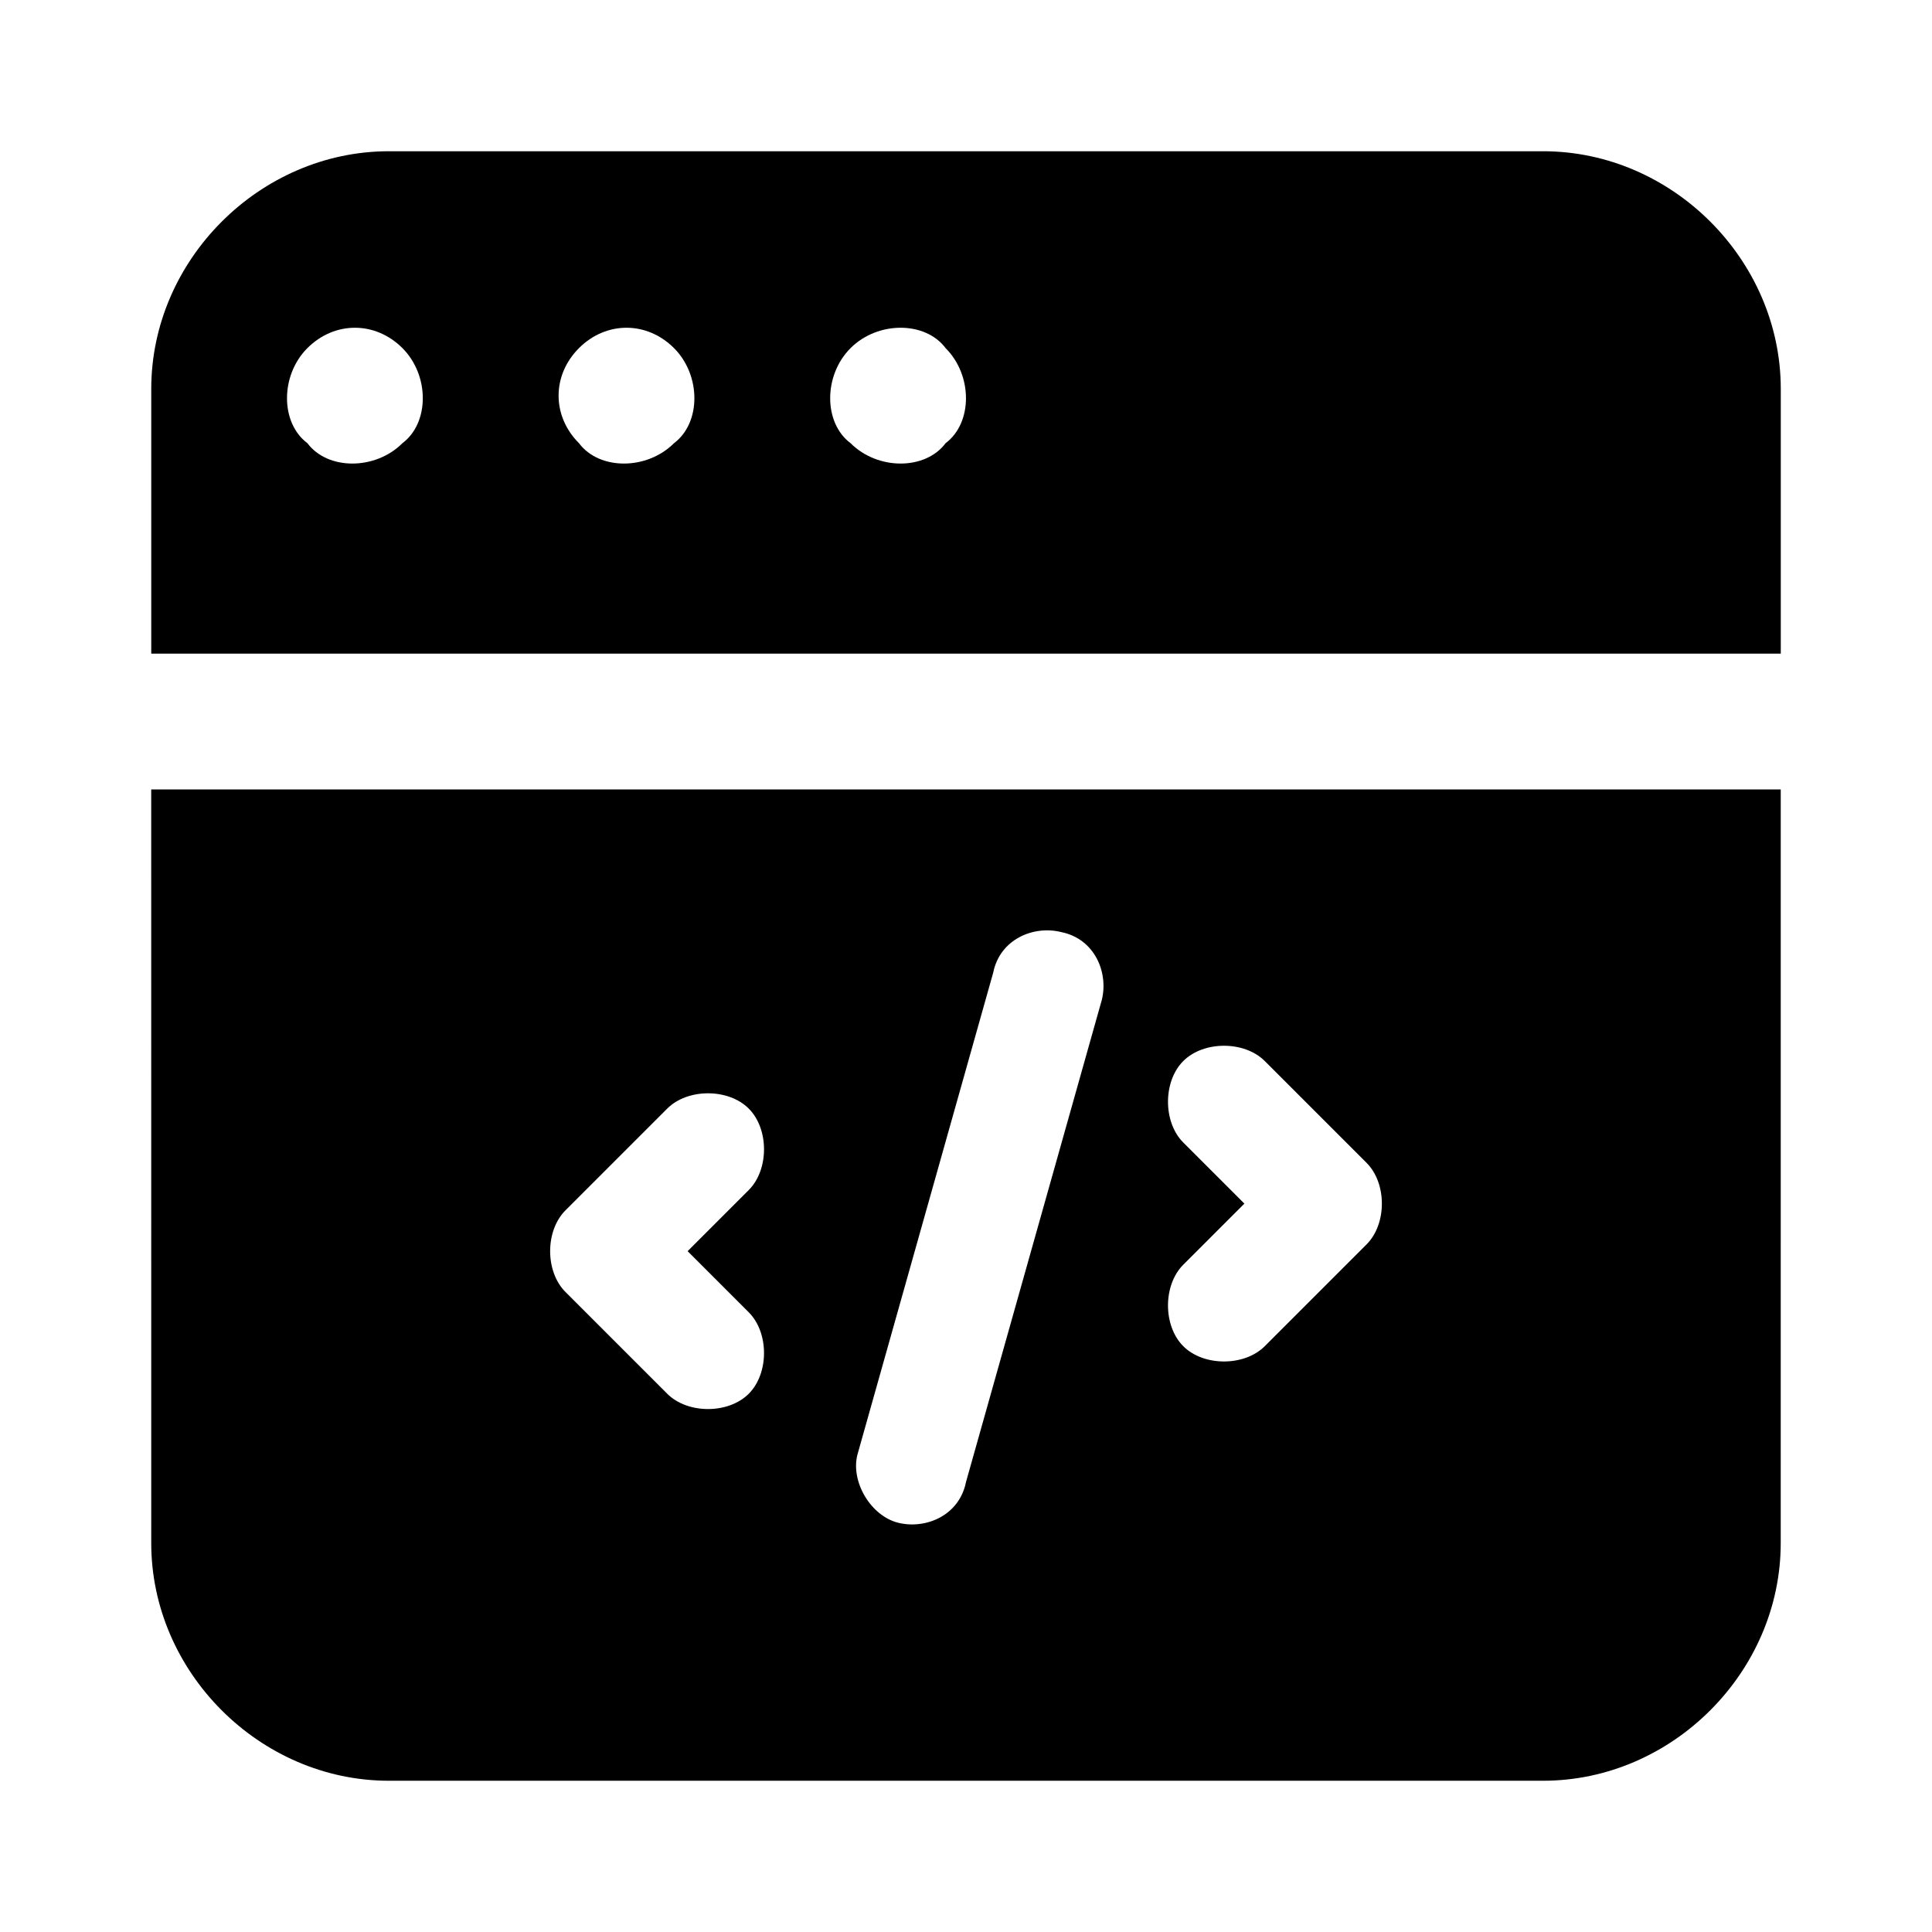 <?xml version="1.0" encoding="UTF-8"?>
<!-- Uploaded to: SVG Repo, www.svgrepo.com, Generator: SVG Repo Mixer Tools -->
<svg fill="#000000" width="800px" height="800px" version="1.1" viewBox="144 144 512 512" xmlns="http://www.w3.org/2000/svg">
 <g>
  <path d="m184.08 552.94c0 34.188 28.789 62.977 62.973 62.977h305.88c34.188 0 62.977-28.789 62.977-62.977l0.004-199.73h-431.84zm273.5-106.16c-5.398-5.398-5.398-16.195 0-21.594s16.195-5.398 21.594 0l26.988 26.988c5.398 5.398 5.398 16.195 0 21.594l-26.988 26.988c-5.398 5.398-16.195 5.398-21.594 0-5.398-5.398-5.398-16.195 0-21.594l16.195-16.195zm-86.367 82.77 35.988-127.75c1.801-8.996 10.797-12.594 17.992-10.797 8.996 1.801 12.594 10.797 10.797 17.992l-35.988 127.75c-1.801 8.996-10.797 12.594-17.992 10.797-7.199-1.801-12.598-10.797-10.797-17.992zm-77.371-64.777 26.988-26.988c5.398-5.398 16.195-5.398 21.594 0 5.398 5.398 5.398 16.195 0 21.594l-16.195 16.195 16.195 16.195c5.398 5.398 5.398 16.195 0 21.594-5.398 5.398-16.195 5.398-21.594 0l-26.988-26.988c-5.398-5.406-5.398-16.203 0-21.602z"/>
  <path d="m552.94 184.08h-305.88c-34.188 0-62.977 28.789-62.977 62.973v70.172h431.84v-70.172c0-34.184-28.789-62.973-62.977-62.973zm-302.29 77.367c-7.199 7.199-19.793 7.199-25.191 0-7.199-5.398-7.199-17.992 0-25.191 7.199-7.199 17.992-7.199 25.191 0 7.195 7.199 7.195 19.797 0 25.191zm71.973 0c-7.199 7.199-19.793 7.199-25.191 0-7.199-7.199-7.199-17.992 0-25.191 7.199-7.199 17.992-7.199 25.191 0 7.195 7.199 7.195 19.797 0 25.191zm71.973 0c-5.398 7.199-17.992 7.199-25.191 0-7.199-5.398-7.199-17.992 0-25.191 7.199-7.199 19.793-7.199 25.191 0 7.195 7.199 7.195 19.797 0 25.191z"/>
 </g>
</svg>